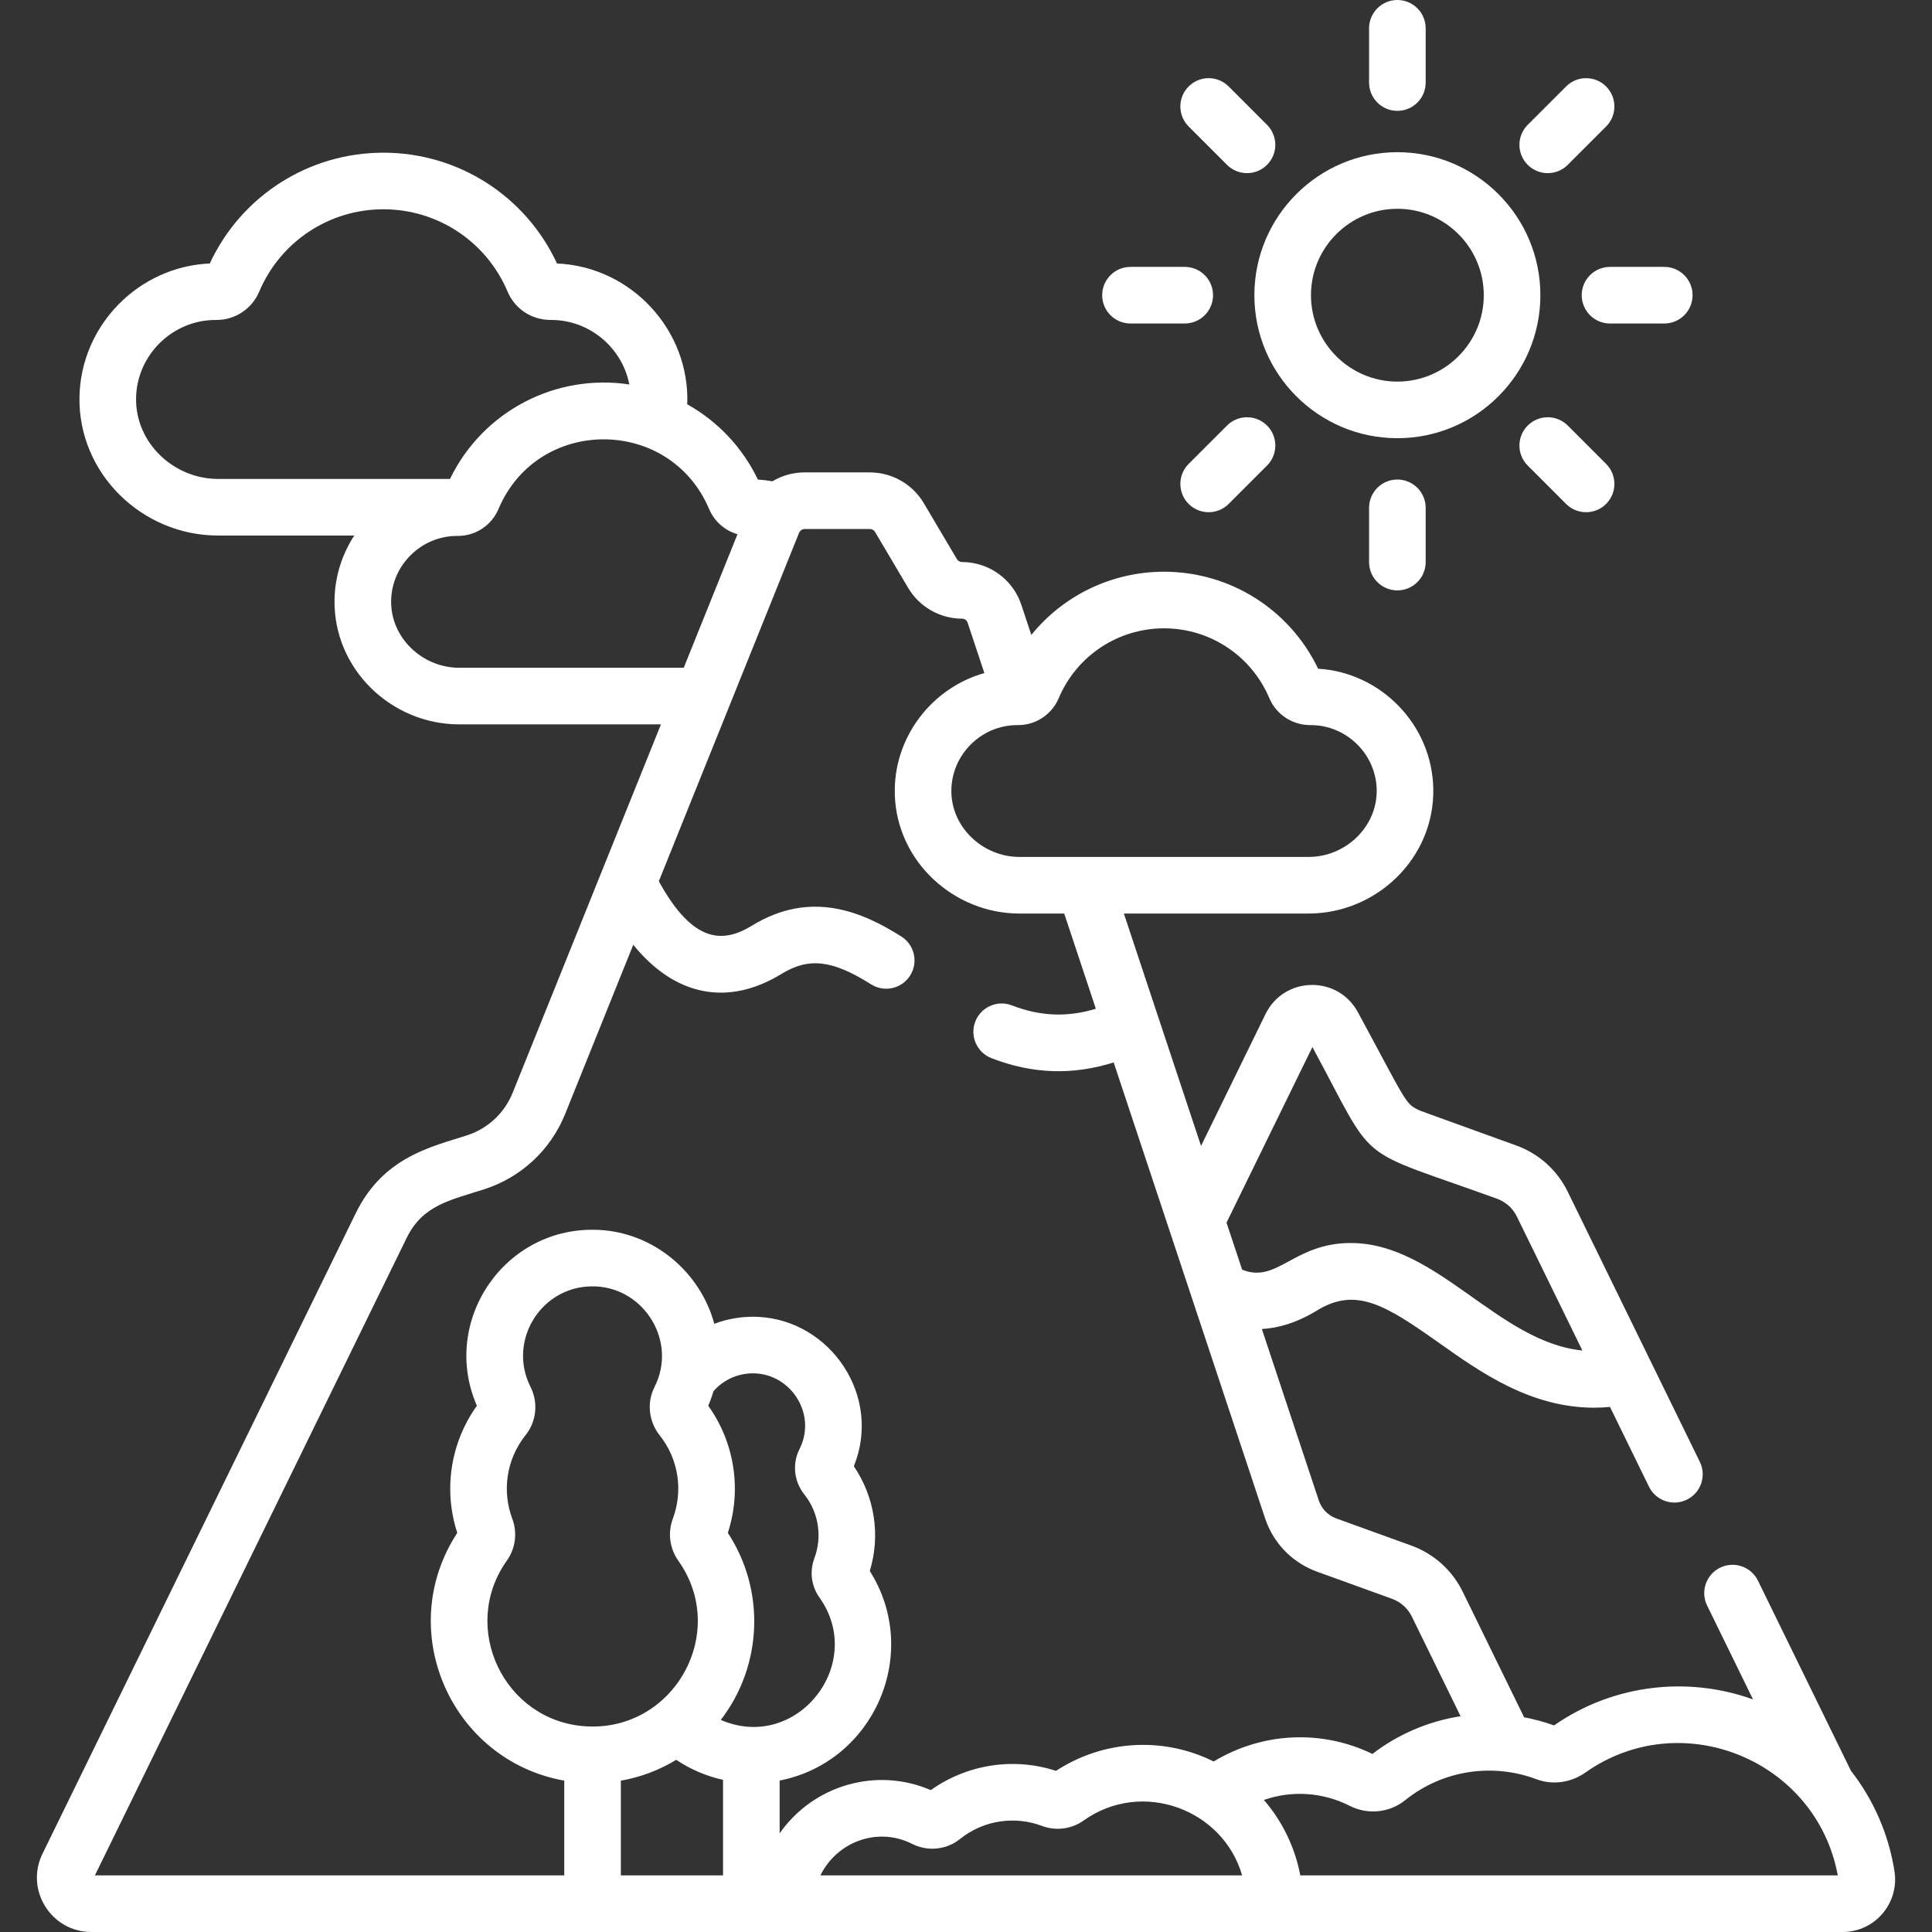 <?xml version="1.0"?>
<svg xmlns="http://www.w3.org/2000/svg" xmlns:xlink="http://www.w3.org/1999/xlink" xmlns:svgjs="http://svgjs.com/svgjs" version="1.1" width="512" height="512" x="0" y="0" viewBox="0 0 512.002 512.002" style="enable-background:new 0 0 512 512" xml:space="preserve"><rect x="0" y="0" width="512.002" height="512.002" fill="#333333" stroke="none"/><g><path xmlns="http://www.w3.org/2000/svg" d="m377.82 21.879v-14.379c0-4.142-3.357-7.5-7.5-7.5s-7.5 3.358-7.5 7.5v14.379c0 4.142 3.357 7.5 7.5 7.5s7.5-3.358 7.5-7.5z" fill="#ffffff" data-original="#000000"/><path xmlns="http://www.w3.org/2000/svg" d="m362.82 134.582v14.378c0 4.142 3.357 7.5 7.5 7.5s7.5-3.358 7.5-7.5v-14.378c0-4.142-3.357-7.5-7.5-7.5s-7.5 3.357-7.5 7.5z" fill="#ffffff" data-original="#000000"/><path xmlns="http://www.w3.org/2000/svg" d="m325.172 43.687c2.926 2.928 7.675 2.93 10.606 0 2.929-2.929 2.929-7.678-.001-10.606l-10.167-10.168c-2.928-2.93-7.677-2.929-10.606 0s-2.929 7.678.001 10.606z" fill="#ffffff" data-original="#000000"/><path xmlns="http://www.w3.org/2000/svg" d="m415.03 133.547c2.93 2.929 7.678 2.929 10.607 0s2.929-7.678 0-10.606l-10.167-10.167c-2.93-2.929-7.678-2.929-10.607 0s-2.929 7.678 0 10.606z" fill="#ffffff" data-original="#000000"/><path xmlns="http://www.w3.org/2000/svg" d="m292.091 78.23c0 4.142 3.357 7.5 7.5 7.5h14.379c4.143 0 7.5-3.358 7.5-7.5s-3.357-7.5-7.5-7.5h-14.379c-4.143 0-7.5 3.358-7.5 7.5z" fill="#ffffff" data-original="#000000"/><path xmlns="http://www.w3.org/2000/svg" d="m448.551 78.23c0-4.142-3.357-7.5-7.5-7.5h-14.379c-4.143 0-7.5 3.358-7.5 7.5s3.357 7.5 7.5 7.5h14.379c4.143 0 7.5-3.358 7.5-7.5z" fill="#ffffff" data-original="#000000"/><path xmlns="http://www.w3.org/2000/svg" d="m325.61 133.547 10.168-10.167c2.93-2.929 2.93-7.678.001-10.607-2.929-2.928-7.678-2.929-10.606 0l-10.168 10.167c-2.93 2.929-2.93 7.678-.001 10.607 2.93 2.93 7.679 2.927 10.606 0z" fill="#ffffff" data-original="#000000"/><path xmlns="http://www.w3.org/2000/svg" d="m415.471 43.687 10.167-10.167c2.929-2.929 2.929-7.678-.001-10.606-2.928-2.93-7.677-2.929-10.606 0l-10.167 10.167c-2.929 2.929-2.929 7.678.001 10.606 2.925 2.928 7.675 2.93 10.606 0z" fill="#ffffff" data-original="#000000"/><path xmlns="http://www.w3.org/2000/svg" d="m408.219 78.23c0-20.897-17.001-37.898-37.898-37.898s-37.898 17.001-37.898 37.898 17.001 37.898 37.898 37.898 37.898-17.001 37.898-37.898zm-37.899 22.898c-12.626 0-22.898-10.272-22.898-22.898s10.272-22.898 22.898-22.898 22.898 10.272 22.898 22.898-10.272 22.898-22.898 22.898z" fill="#ffffff" data-original="#000000"/><path xmlns="http://www.w3.org/2000/svg" d="m502.06 495.938c-1.508-9.77-5.526-18.947-11.553-26.683l-24.629-50.359c-1.818-3.721-6.309-5.262-10.032-3.442-3.721 1.82-5.263 6.312-3.442 10.032l12.168 24.881c-16.929-6.122-36.745-4.231-52.734 6.886-2.614-.945-5.4-1.682-7.933-2.151l-16.262-33.251c-2.806-5.738-7.659-10.095-13.667-12.27l-19.823-7.168c-2.221-.804-3.922-2.552-4.667-4.797l-15.081-45.412c4.376-.24 9.285-1.647 14.637-4.925 10.337-6.329 18.198-1.394 32.346 8.624 10.985 7.779 24.222 17.154 41.089 17.154 1.369 0 2.768-.077 4.187-.206l10.336 21.141c1.819 3.72 6.31 5.263 10.032 3.442 3.721-1.82 5.263-6.312 3.442-10.032l-35.005-71.575c-2.808-5.738-7.66-10.094-13.665-12.268-26.879-9.728-25.192-9.093-25.806-9.381-3.669-1.721-3.27-2.144-16.15-25.945-5.327-9.848-19.556-9.545-24.471.504l-17.09 34.944c-1.232-3.709-15.459-46.55-20.452-61.584h48.977c17.97 0 33.375-14.68 33.026-33.094-.32-16.909-13.835-30.782-30.522-31.786-7.519-15.683-23.32-25.703-40.835-25.703-13.896 0-26.709 6.311-35.167 16.749l-2.646-7.969c-1.955-5.887-7.038-10.169-13.089-11.137-.862-.138-1.743-.209-2.637-.209-.004 0-.009 0-.013 0h-.001c-.543 0-1.054-.295-1.335-.77l-8.79-14.853c-2.968-5.016-8.432-8.131-14.26-8.131h-17.32c-3.087 0-6.013.848-8.529 2.357-1.272-.23-2.556-.389-3.85-.466-4.115-8.584-10.716-15.465-18.717-19.941.76-19.604-14.826-36.479-34.515-37.315-8.307-17.897-26.178-29.366-46.01-29.366s-37.703 11.469-46.01 29.366c-18.821.799-34.172 16.343-34.532 35.335-.386 20.342 16.629 36.756 36.699 36.756h36.122c-3.197 4.912-5.11 10.725-5.228 16.952-.348 18.426 15.069 33.094 33.026 33.094h53.477l-39.297 97.63c-2.169 5.389-6.584 9.503-12.114 11.287-9.378 3.025-22.17 5.7-29.457 20.604l-83.028 169.769c-4.686 9.58 2.298 20.741 12.944 20.741 46.658.001 420.951.005 464.104.005 8.545 0 15.053-7.634 13.752-16.064zm-154.261-218.455c17.432 32.211 10.27 26.201 48.9 40.182 2.328.842 4.209 2.531 5.297 4.754l17.352 35.481c-22.349-2.234-38.52-28.489-61.369-28.489-15.192 0-19.505 10.853-28.8 7.063-2.525-7.601-1.934-5.821-4.138-12.458zm-78.21-85.324.128.001h.007.09c4.837 0 8.983-2.933 10.769-7.149 4.757-11.236 15.708-18.496 27.899-18.496s23.143 7.26 27.899 18.498c1.855 4.382 6.159 7.156 10.865 7.148l.129-.001c9.452 0 17.287 7.684 17.466 17.129.187 9.842-8.277 17.81-18.028 17.81-9.336 0-68.472 0-76.662 0-9.67 0-18.217-7.893-18.028-17.81.179-9.446 8.014-17.13 17.466-17.13zm-211.83-65.239c-11.697 0-21.927-9.551-21.701-21.472.215-11.388 9.662-20.652 21.058-20.652h.155.103c4.949 0 9.387-2.942 11.324-7.52 5.61-13.252 18.527-21.815 32.907-21.815s27.297 8.563 32.907 21.816c1.877 4.435 6.175 7.55 11.582 7.518 10.181 0 18.806 7.394 20.683 17.09-19.632-2.949-38.86 7.154-47.521 25.034h-61.497zm63.921 50.046c-9.708 0-18.217-7.926-18.028-17.81.179-9.445 8.014-17.128 17.466-17.128h.127.099c4.774 0 8.963-2.878 10.768-7.149 10.458-24.702 45.429-24.497 55.799-.002 1.405 3.323 4.196 5.739 7.531 6.698l-14.246 35.392h-59.516zm33.481 280.522c-21.613-1.401-33.434-26.219-20.833-43.916 2.295-3.225 2.828-7.377 1.428-11.106-2.673-7.123-1.713-15.588 3.529-22.138 2.892-3.614 3.404-8.634 1.307-12.787-6.292-12.461 3.177-27.335 17.396-26.62 12.908.646 21.543 14.698 15.458 26.668-2.083 4.1-1.541 9.124 1.381 12.8 5.136 6.462 6.181 14.88 3.481 22.072-1.446 3.847-.749 8.055 1.425 11.109 13.593 19.088-1.2 45.433-24.572 43.918zm36.451 39.511h-27.081v-25.101c5.205-.91 10.161-2.776 14.678-5.524 3.783 2.529 7.995 4.328 12.403 5.309zm-.597-41.2c10.988-14.266 11.939-34.232 1.866-49.571 3.728-11.368 1.804-23.922-5.192-33.689.482-1.107.983-2.474 1.39-3.855 2.79-3.184 6.858-4.927 11.139-4.716 9.683.485 16.252 11.033 11.646 20.09-1.951 3.839-1.449 8.539 1.28 11.972 3.971 4.996 4.721 11.469 2.671 16.929-1.312 3.488-.813 7.371 1.335 10.386l.001.001c12.547 17.616-6.035 41.15-26.136 32.453zm26.404 41.201c4.334-8.865 15.134-12.994 24.309-8.349 4.125 2.09 9.093 1.588 12.654-1.275 6.435-5.176 14.763-6.112 21.735-3.493 3.709 1.395 7.844.863 11.053-1.423 15.476-11.019 36.955-2.99 42.007 14.542zm104.217-30.186c-13.793-6.849-29.646-5.466-41.788 2.485-11.37-3.709-23.699-1.656-33.179 5.109-14.313-6.191-31.038-1.407-40.058 11.445v-13.986c25.013-4.881 37.675-33.749 23.892-55.532 2.91-9.498 1.246-19.725-4.229-27.756 7.523-18.581-6.137-38.632-25.306-39.592-4.051-.2-8.01.454-11.673 1.839-3.681-13.64-15.956-24.154-30.558-24.885-24.928-1.247-42.143 24.113-32.364 46.6-6.949 9.703-8.943 22.244-5.191 33.688-16.902 25.804-1.66 60.326 28.349 65.656v25.115l-124.381-.003 82.613-168.92c4.281-8.753 11.507-9.988 20.588-12.917 9.779-3.154 17.588-10.43 21.425-19.962l18.041-44.821c11.116 13.715 25.208 16.339 39.272 7.726 7.262-4.448 13.48-3.726 23.763 2.763 3.504 2.209 8.134 1.162 10.346-2.34 2.21-3.503 1.163-8.135-2.34-10.345-10.156-6.408-23.835-12.528-39.603-2.87-7.568 4.637-15.552 4.841-24.66-11.771 5.731-14.239 31.632-78.588 37.174-92.356.006-.016.019-.031.026-.046.035-.079.083-.149.129-.22.05-.068.103-.133.148-.184.019-.021.034-.045.052-.066.288-.289.674-.471 1.101-.471h17.32c.552 0 1.069.294 1.351.77l8.791 14.854c2.968 5.016 8.425 8.13 14.241 8.13h.016.001c.678 0 1.276.432 1.489 1.075l4.432 13.342c-13.948 3.937-24.201 17.085-23.73 32.249.556 17.821 15.774 31.483 33.017 31.483h11.879c4.529 13.638 2.916 8.781 8.38 25.232-7.583 2.311-14.78 2.001-22.244-.892-3.86-1.499-8.207.42-9.704 4.282s.42 8.207 4.282 9.704c10.94 4.242 21.551 4.534 32.392 1.136 1.462 4.401 37.976 114.35 40.112 120.783.138.414.286.823.446 1.226 2.391 6.04 7.196 10.72 13.351 12.948l19.824 7.168c2.328.843 4.209 2.531 5.297 4.755l12.901 26.38c-8.656 1.321-16.802 4.921-23.355 9.99-13.457-6.515-29.168-5.784-42.078 2.002zm22.949 30.188c-1.296-7.086-4.627-14.215-9.641-19.995 7.395-2.585 15.628-2.06 22.769 1.57 4.765 2.422 10.517 1.835 14.654-1.491 10.221-8.22 23.505-9.809 34.76-5.583 4.307 1.616 9.165.961 13.005-1.749 25.485-17.997 61.243-3.341 66.896 27.247h-142.443zm142.651 1.225c0-.001-.001-.003-.001-.004 0 .001.001.002.001.004z" fill="#ffffff" data-original="#000000"/></g></svg>
